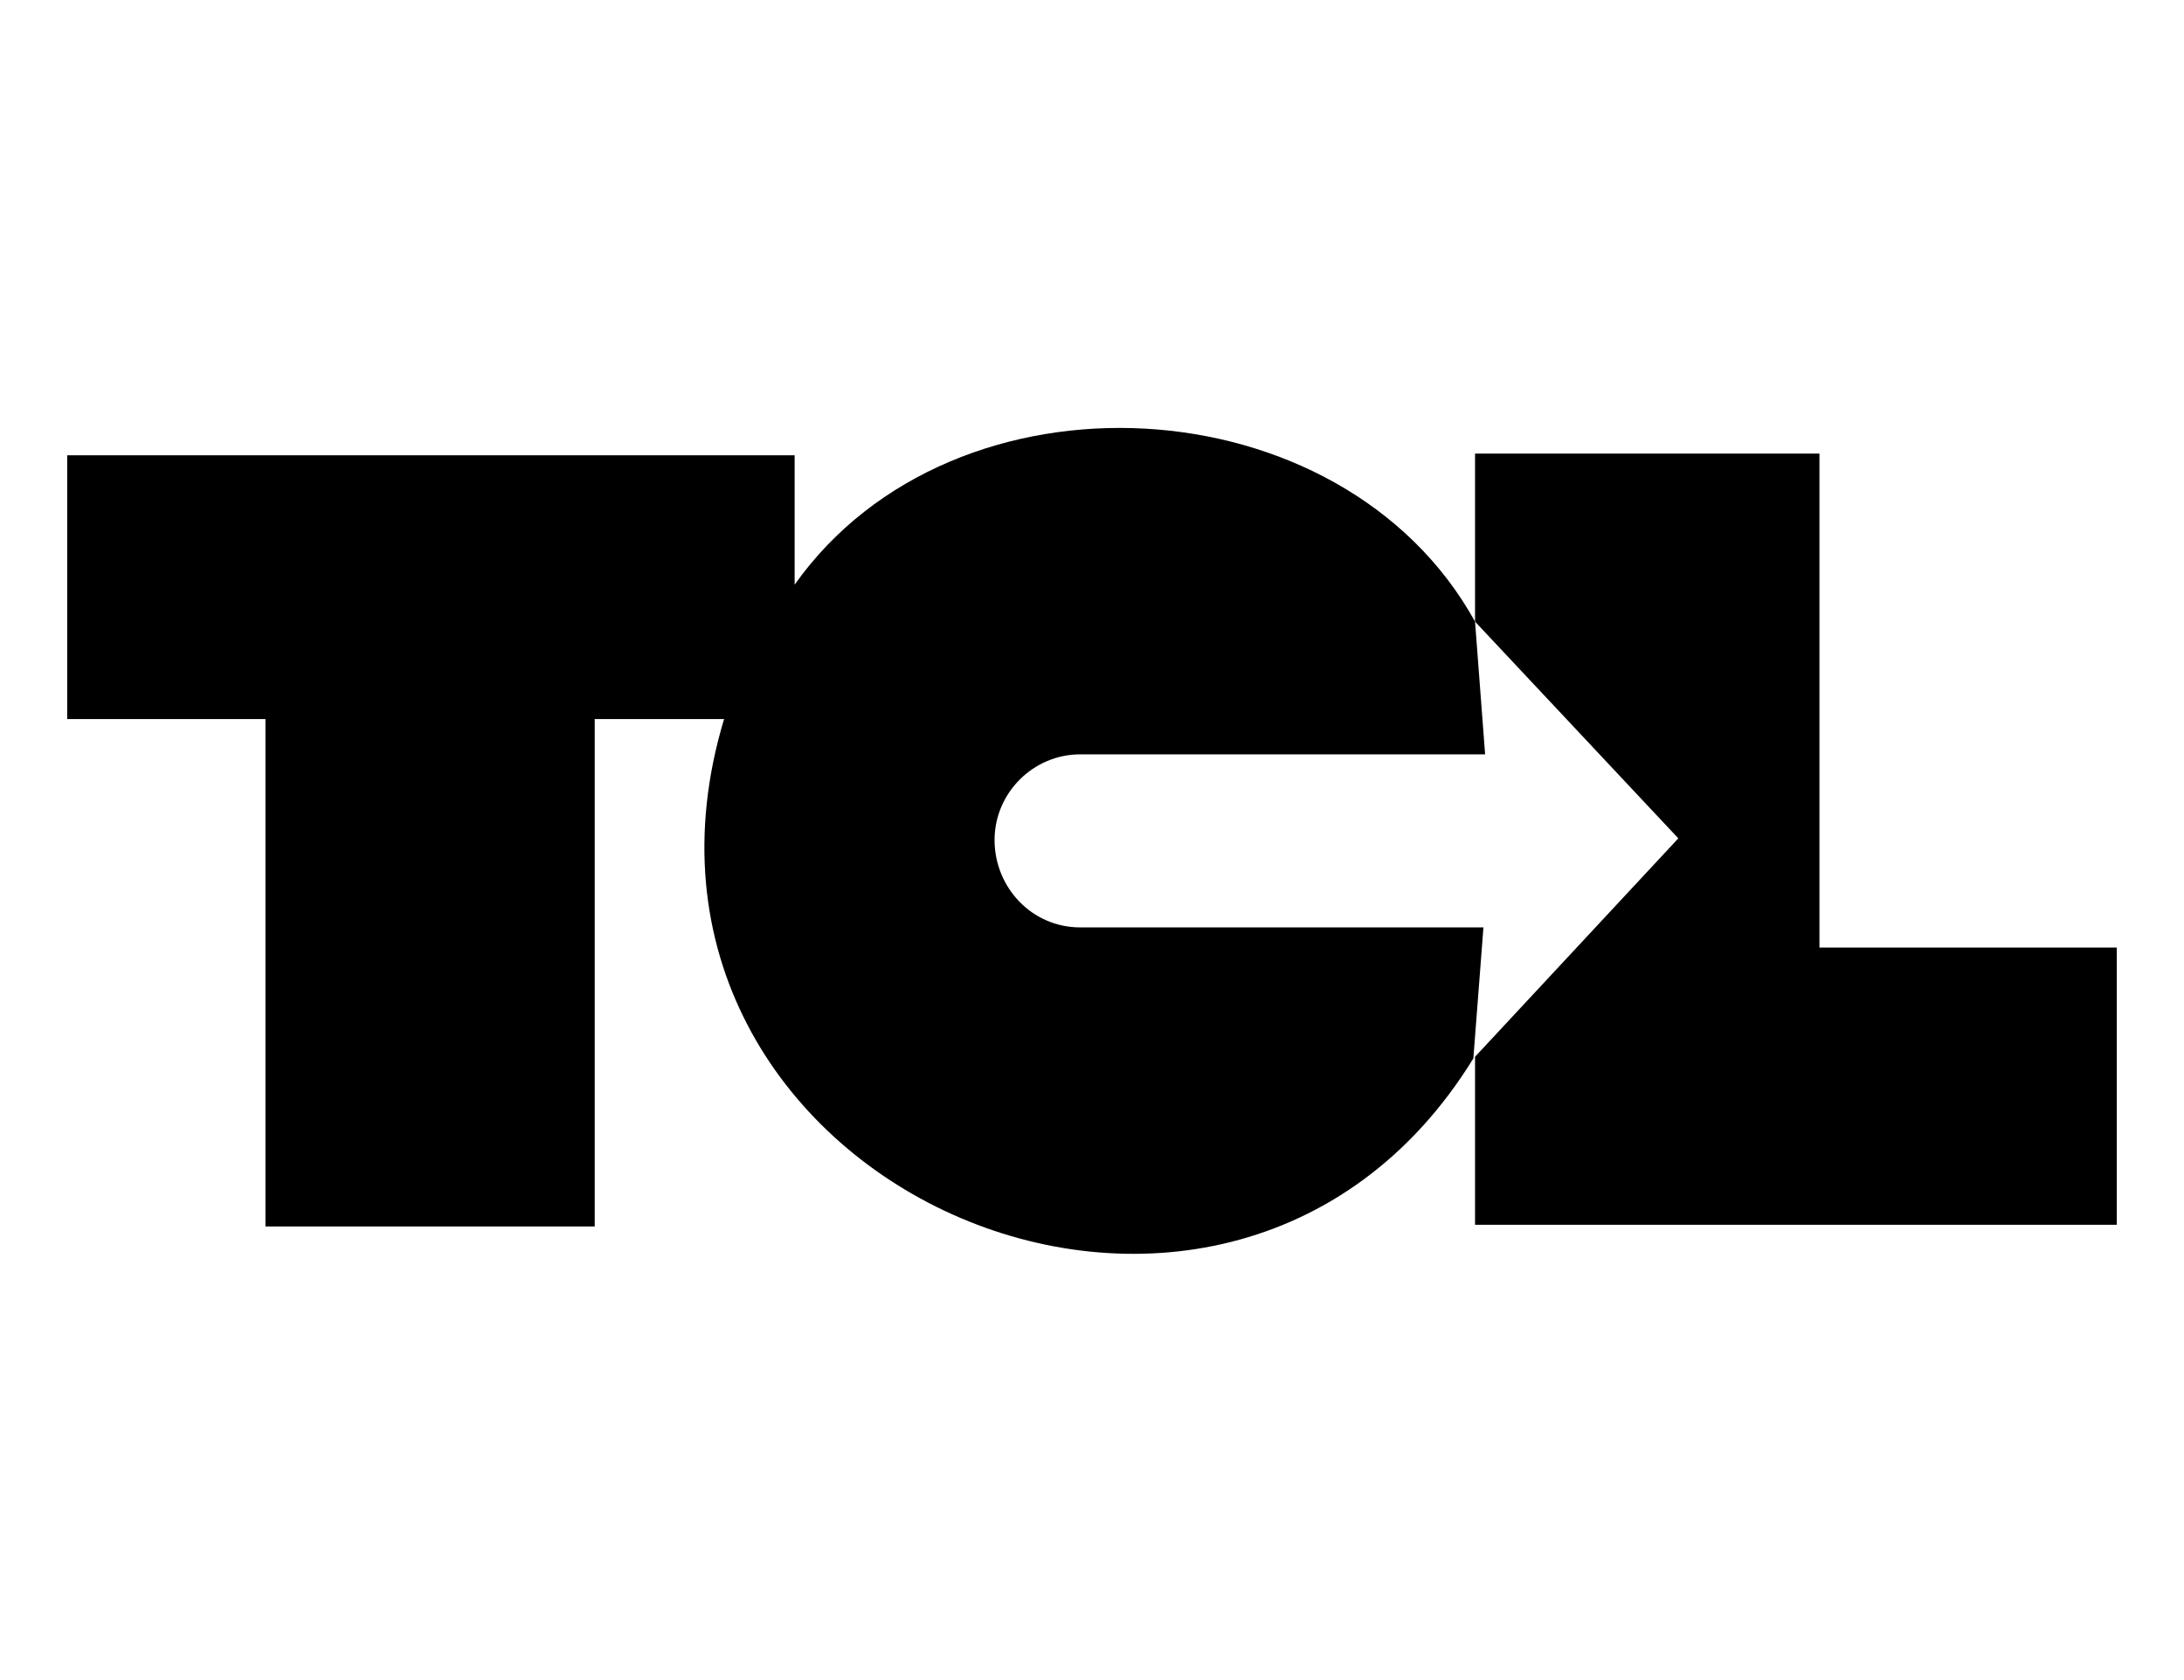 <?xml version="1.0" encoding="UTF-8"?>
<svg id="Calque_1" xmlns="http://www.w3.org/2000/svg" version="1.1" viewBox="0 0 130 100">
  <!-- Generator: Adobe Illustrator 29.0.0, SVG Export Plug-In . SVG Version: 2.1.0 Build 186)  -->
  <path d="M88.4,55.2h-24.1c-2.9,0-5.1-2.4-5.1-5.2s2.3-5.1,5.1-5.1h24.1l-.6-7.9c-7.9-14.3-31-15.6-40.5-2.2v-7.7H4v15.7h11.8v30.2h19.6v-30.2h7.7c-8.3,27.5,29.7,44.4,44.6,20.2,0,0,.6-7.8.6-7.8Z"/>
  <polygon points="108.3 56.4 108.3 27 87.8 27 87.8 37 99.9 49.9 87.8 62.9 87.8 72.9 126 72.9 126 56.4 108.3 56.4"/>
</svg>